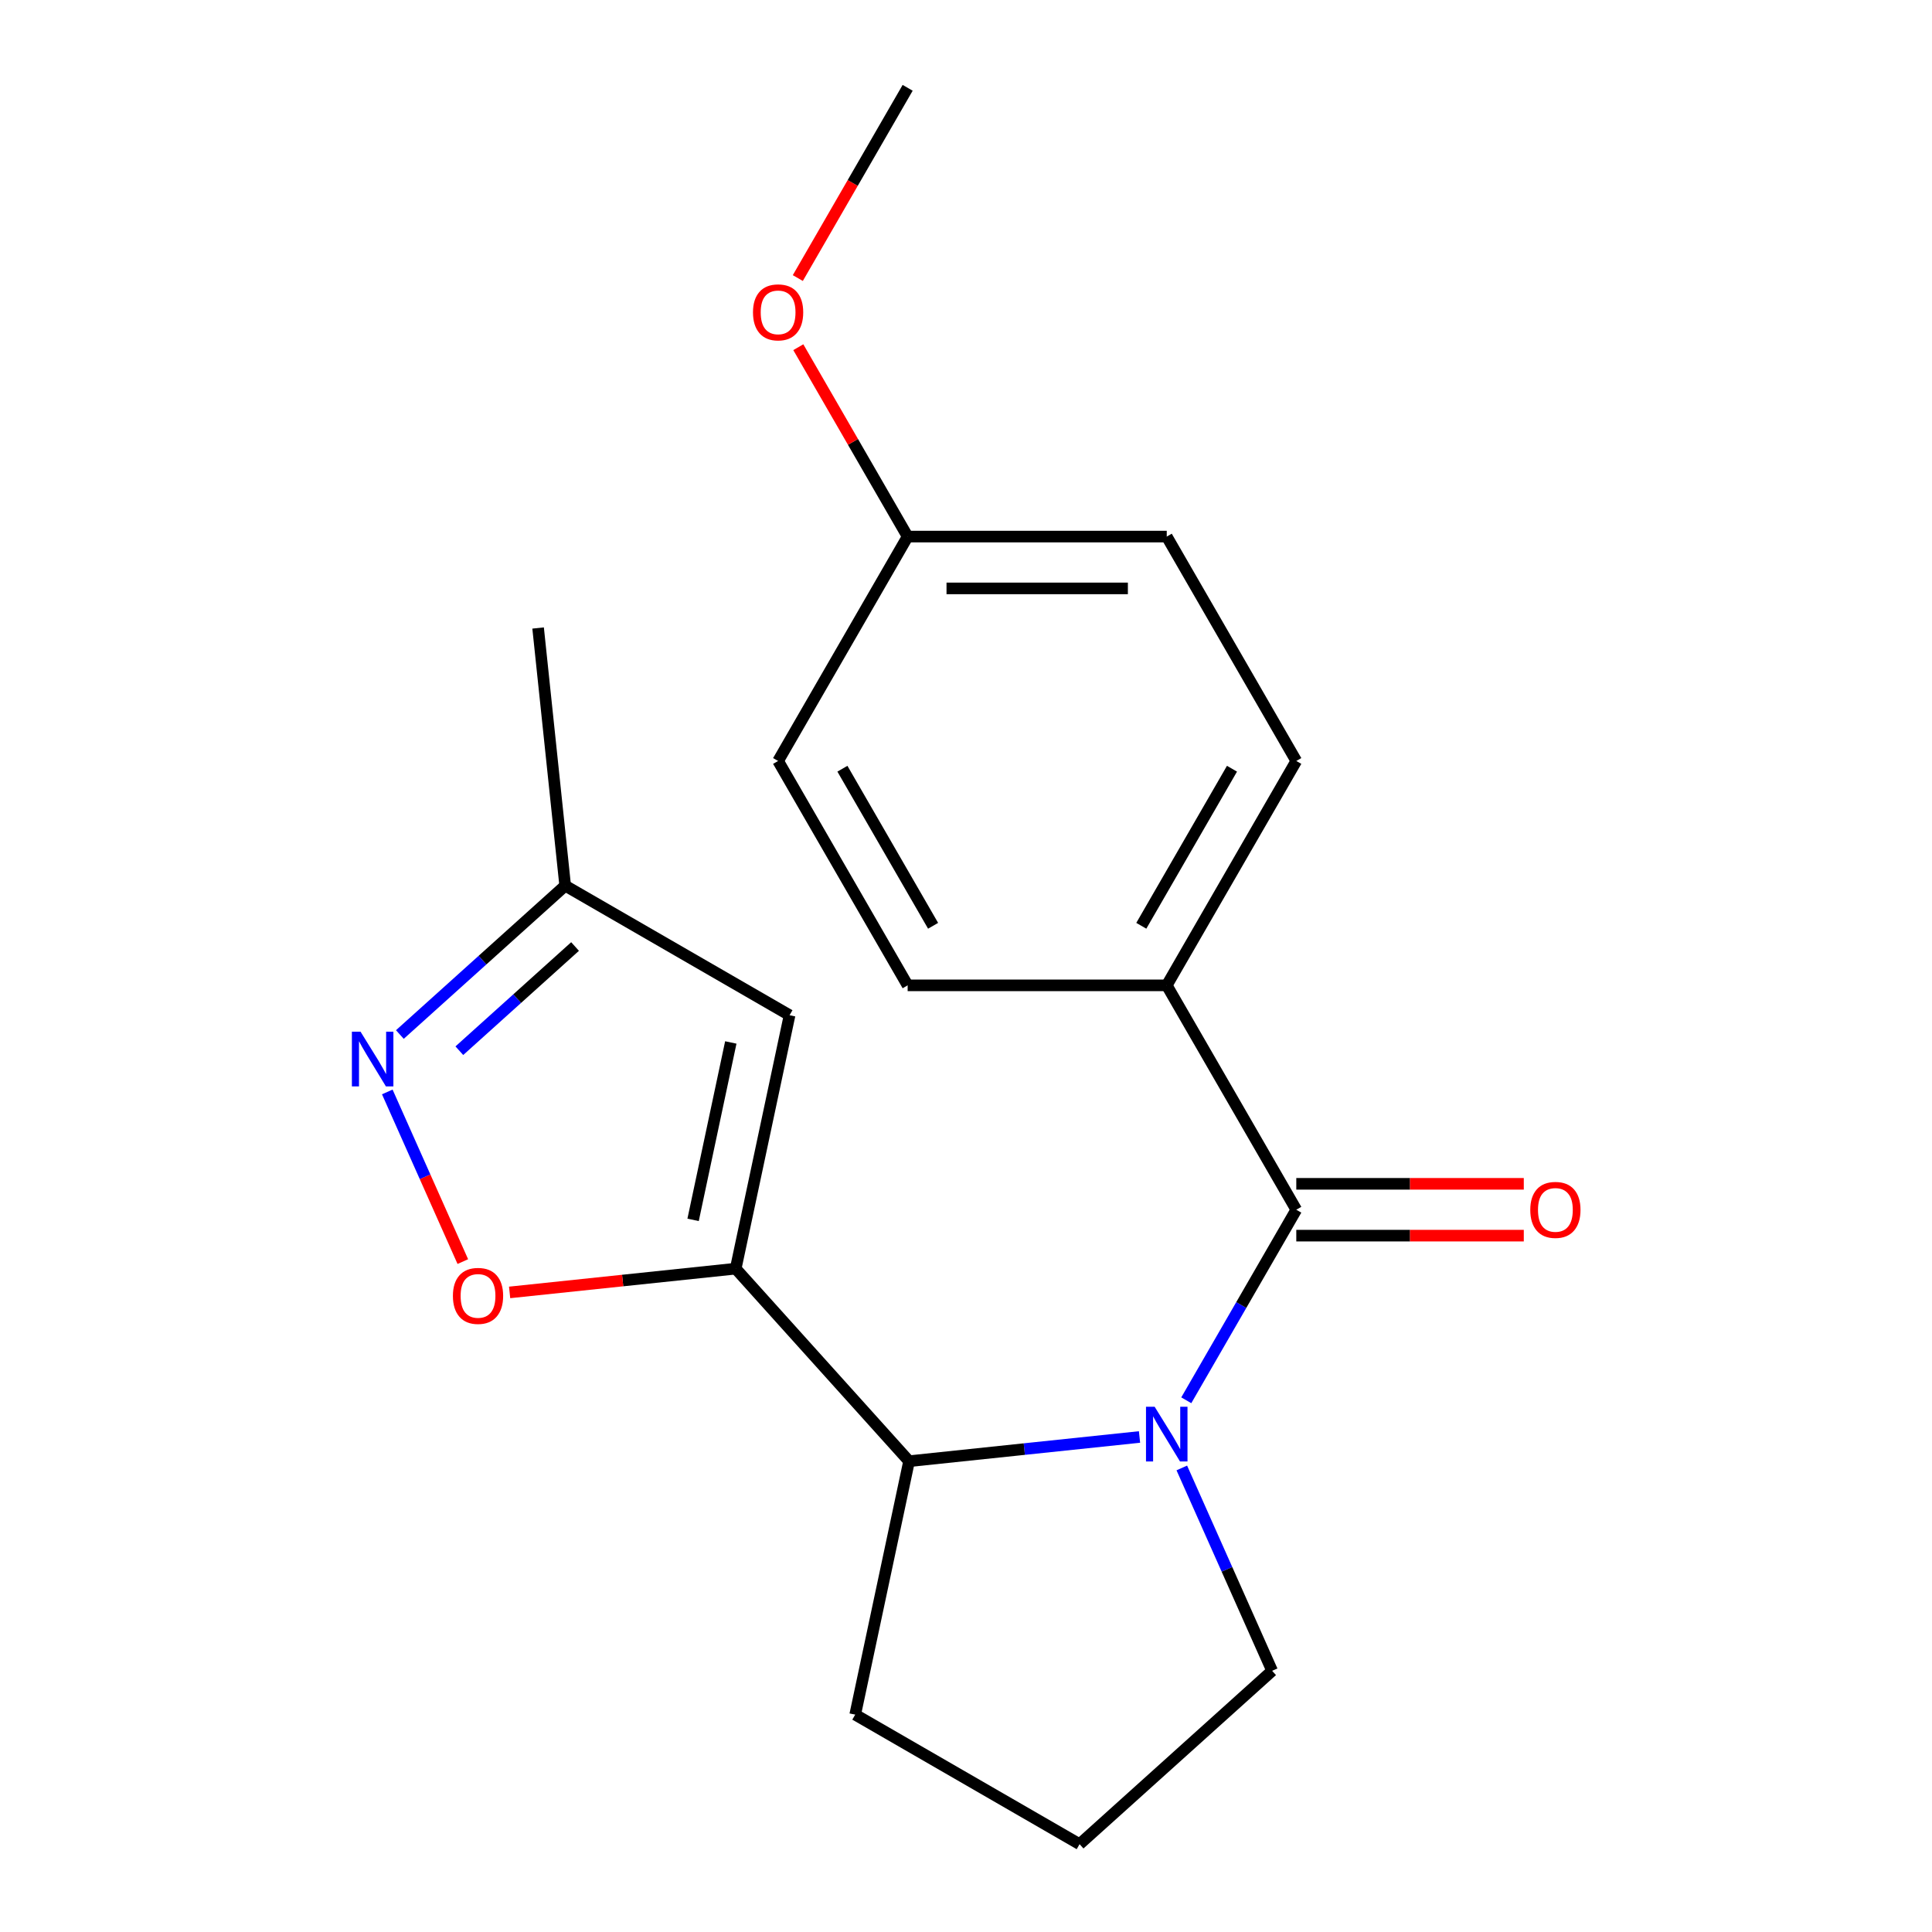 <?xml version='1.0' encoding='iso-8859-1'?>
<svg version='1.1' baseProfile='full'
              xmlns='http://www.w3.org/2000/svg'
                      xmlns:rdkit='http://www.rdkit.org/xml'
                      xmlns:xlink='http://www.w3.org/1999/xlink'
                  xml:space='preserve'
width='1000px' height='1000px' viewBox='0 0 1000 1000'>
<!-- END OF HEADER -->
<rect style='opacity:1.0;fill:#FFFFFF;stroke:none' width='1000' height='1000' x='0' y='0'> </rect>
<path class='bond-1' d='M 614.017,724.784 L 642.488,675.47' style='fill:none;fill-rule:evenodd;stroke:#0000FF;stroke-width:6px;stroke-linecap:butt;stroke-linejoin:miter;stroke-opacity:1' />
<path class='bond-1' d='M 642.488,675.47 L 670.959,626.157' style='fill:none;fill-rule:evenodd;stroke:#000000;stroke-width:6px;stroke-linecap:butt;stroke-linejoin:miter;stroke-opacity:1' />
<path class='bond-2' d='M 589.813,743.778 L 530.173,750.047' style='fill:none;fill-rule:evenodd;stroke:#0000FF;stroke-width:6px;stroke-linecap:butt;stroke-linejoin:miter;stroke-opacity:1' />
<path class='bond-2' d='M 530.173,750.047 L 470.533,756.315' style='fill:none;fill-rule:evenodd;stroke:#000000;stroke-width:6px;stroke-linecap:butt;stroke-linejoin:miter;stroke-opacity:1' />
<path class='bond-11' d='M 611.703,759.81 L 635.078,812.31' style='fill:none;fill-rule:evenodd;stroke:#0000FF;stroke-width:6px;stroke-linecap:butt;stroke-linejoin:miter;stroke-opacity:1' />
<path class='bond-11' d='M 635.078,812.31 L 658.452,864.81' style='fill:none;fill-rule:evenodd;stroke:#000000;stroke-width:6px;stroke-linecap:butt;stroke-linejoin:miter;stroke-opacity:1' />
<path class='bond-0' d='M 380.798,656.654 L 470.533,756.315' style='fill:none;fill-rule:evenodd;stroke:#000000;stroke-width:6px;stroke-linecap:butt;stroke-linejoin:miter;stroke-opacity:1' />
<path class='bond-3' d='M 380.798,656.654 L 322.288,662.803' style='fill:none;fill-rule:evenodd;stroke:#000000;stroke-width:6px;stroke-linecap:butt;stroke-linejoin:miter;stroke-opacity:1' />
<path class='bond-3' d='M 322.288,662.803 L 263.778,668.953' style='fill:none;fill-rule:evenodd;stroke:#FF0000;stroke-width:6px;stroke-linecap:butt;stroke-linejoin:miter;stroke-opacity:1' />
<path class='bond-4' d='M 380.798,656.654 L 408.68,525.477' style='fill:none;fill-rule:evenodd;stroke:#000000;stroke-width:6px;stroke-linecap:butt;stroke-linejoin:miter;stroke-opacity:1' />
<path class='bond-4' d='M 358.745,631.401 L 378.262,539.577' style='fill:none;fill-rule:evenodd;stroke:#000000;stroke-width:6px;stroke-linecap:butt;stroke-linejoin:miter;stroke-opacity:1' />
<path class='bond-7' d='M 670.959,626.157 L 603.906,510.016' style='fill:none;fill-rule:evenodd;stroke:#000000;stroke-width:6px;stroke-linecap:butt;stroke-linejoin:miter;stroke-opacity:1' />
<path class='bond-8' d='M 670.959,639.567 L 729.837,639.567' style='fill:none;fill-rule:evenodd;stroke:#000000;stroke-width:6px;stroke-linecap:butt;stroke-linejoin:miter;stroke-opacity:1' />
<path class='bond-8' d='M 729.837,639.567 L 788.714,639.567' style='fill:none;fill-rule:evenodd;stroke:#FF0000;stroke-width:6px;stroke-linecap:butt;stroke-linejoin:miter;stroke-opacity:1' />
<path class='bond-8' d='M 670.959,612.746 L 729.837,612.746' style='fill:none;fill-rule:evenodd;stroke:#000000;stroke-width:6px;stroke-linecap:butt;stroke-linejoin:miter;stroke-opacity:1' />
<path class='bond-8' d='M 729.837,612.746 L 788.714,612.746' style='fill:none;fill-rule:evenodd;stroke:#FF0000;stroke-width:6px;stroke-linecap:butt;stroke-linejoin:miter;stroke-opacity:1' />
<path class='bond-15' d='M 470.533,756.315 L 442.651,887.492' style='fill:none;fill-rule:evenodd;stroke:#000000;stroke-width:6px;stroke-linecap:butt;stroke-linejoin:miter;stroke-opacity:1' />
<path class='bond-5' d='M 239.557,652.999 L 220.009,609.093' style='fill:none;fill-rule:evenodd;stroke:#FF0000;stroke-width:6px;stroke-linecap:butt;stroke-linejoin:miter;stroke-opacity:1' />
<path class='bond-5' d='M 220.009,609.093 L 200.46,565.188' style='fill:none;fill-rule:evenodd;stroke:#0000FF;stroke-width:6px;stroke-linecap:butt;stroke-linejoin:miter;stroke-opacity:1' />
<path class='bond-6' d='M 408.68,525.477 L 292.54,458.423' style='fill:none;fill-rule:evenodd;stroke:#000000;stroke-width:6px;stroke-linecap:butt;stroke-linejoin:miter;stroke-opacity:1' />
<path class='bond-21' d='M 206.971,535.469 L 249.756,496.946' style='fill:none;fill-rule:evenodd;stroke:#0000FF;stroke-width:6px;stroke-linecap:butt;stroke-linejoin:miter;stroke-opacity:1' />
<path class='bond-21' d='M 249.756,496.946 L 292.54,458.423' style='fill:none;fill-rule:evenodd;stroke:#000000;stroke-width:6px;stroke-linecap:butt;stroke-linejoin:miter;stroke-opacity:1' />
<path class='bond-21' d='M 237.754,543.845 L 267.703,516.879' style='fill:none;fill-rule:evenodd;stroke:#0000FF;stroke-width:6px;stroke-linecap:butt;stroke-linejoin:miter;stroke-opacity:1' />
<path class='bond-21' d='M 267.703,516.879 L 297.652,489.912' style='fill:none;fill-rule:evenodd;stroke:#000000;stroke-width:6px;stroke-linecap:butt;stroke-linejoin:miter;stroke-opacity:1' />
<path class='bond-18' d='M 292.54,458.423 L 278.522,325.051' style='fill:none;fill-rule:evenodd;stroke:#000000;stroke-width:6px;stroke-linecap:butt;stroke-linejoin:miter;stroke-opacity:1' />
<path class='bond-9' d='M 603.906,510.016 L 670.959,393.876' style='fill:none;fill-rule:evenodd;stroke:#000000;stroke-width:6px;stroke-linecap:butt;stroke-linejoin:miter;stroke-opacity:1' />
<path class='bond-9' d='M 590.736,479.184 L 637.673,397.886' style='fill:none;fill-rule:evenodd;stroke:#000000;stroke-width:6px;stroke-linecap:butt;stroke-linejoin:miter;stroke-opacity:1' />
<path class='bond-10' d='M 603.906,510.016 L 469.798,510.016' style='fill:none;fill-rule:evenodd;stroke:#000000;stroke-width:6px;stroke-linecap:butt;stroke-linejoin:miter;stroke-opacity:1' />
<path class='bond-13' d='M 670.959,393.876 L 603.906,277.735' style='fill:none;fill-rule:evenodd;stroke:#000000;stroke-width:6px;stroke-linecap:butt;stroke-linejoin:miter;stroke-opacity:1' />
<path class='bond-14' d='M 469.798,510.016 L 402.745,393.876' style='fill:none;fill-rule:evenodd;stroke:#000000;stroke-width:6px;stroke-linecap:butt;stroke-linejoin:miter;stroke-opacity:1' />
<path class='bond-14' d='M 482.968,479.184 L 436.031,397.886' style='fill:none;fill-rule:evenodd;stroke:#000000;stroke-width:6px;stroke-linecap:butt;stroke-linejoin:miter;stroke-opacity:1' />
<path class='bond-17' d='M 658.452,864.81 L 558.791,954.545' style='fill:none;fill-rule:evenodd;stroke:#000000;stroke-width:6px;stroke-linecap:butt;stroke-linejoin:miter;stroke-opacity:1' />
<path class='bond-12' d='M 469.798,277.735 L 402.745,393.876' style='fill:none;fill-rule:evenodd;stroke:#000000;stroke-width:6px;stroke-linecap:butt;stroke-linejoin:miter;stroke-opacity:1' />
<path class='bond-16' d='M 469.798,277.735 L 441.5,228.721' style='fill:none;fill-rule:evenodd;stroke:#000000;stroke-width:6px;stroke-linecap:butt;stroke-linejoin:miter;stroke-opacity:1' />
<path class='bond-16' d='M 441.5,228.721 L 413.202,179.708' style='fill:none;fill-rule:evenodd;stroke:#FF0000;stroke-width:6px;stroke-linecap:butt;stroke-linejoin:miter;stroke-opacity:1' />
<path class='bond-22' d='M 469.798,277.735 L 603.906,277.735' style='fill:none;fill-rule:evenodd;stroke:#000000;stroke-width:6px;stroke-linecap:butt;stroke-linejoin:miter;stroke-opacity:1' />
<path class='bond-22' d='M 489.915,304.557 L 583.79,304.557' style='fill:none;fill-rule:evenodd;stroke:#000000;stroke-width:6px;stroke-linecap:butt;stroke-linejoin:miter;stroke-opacity:1' />
<path class='bond-20' d='M 442.651,887.492 L 558.791,954.545' style='fill:none;fill-rule:evenodd;stroke:#000000;stroke-width:6px;stroke-linecap:butt;stroke-linejoin:miter;stroke-opacity:1' />
<path class='bond-19' d='M 412.948,143.922 L 441.373,94.688' style='fill:none;fill-rule:evenodd;stroke:#FF0000;stroke-width:6px;stroke-linecap:butt;stroke-linejoin:miter;stroke-opacity:1' />
<path class='bond-19' d='M 441.373,94.688 L 469.798,45.455' style='fill:none;fill-rule:evenodd;stroke:#000000;stroke-width:6px;stroke-linecap:butt;stroke-linejoin:miter;stroke-opacity:1' />
<path  class='atom-0' d='M 597.646 728.137
L 606.926 743.137
Q 607.846 744.617, 609.326 747.297
Q 610.806 749.977, 610.886 750.137
L 610.886 728.137
L 614.646 728.137
L 614.646 756.457
L 610.766 756.457
L 600.806 740.057
Q 599.646 738.137, 598.406 735.937
Q 597.206 733.737, 596.846 733.057
L 596.846 756.457
L 593.166 756.457
L 593.166 728.137
L 597.646 728.137
' fill='#0000FF'/>
<path  class='atom-4' d='M 234.425 670.752
Q 234.425 663.952, 237.785 660.152
Q 241.145 656.352, 247.425 656.352
Q 253.705 656.352, 257.065 660.152
Q 260.425 663.952, 260.425 670.752
Q 260.425 677.632, 257.025 681.552
Q 253.625 685.432, 247.425 685.432
Q 241.185 685.432, 237.785 681.552
Q 234.425 677.672, 234.425 670.752
M 247.425 682.232
Q 251.745 682.232, 254.065 679.352
Q 256.425 676.432, 256.425 670.752
Q 256.425 665.192, 254.065 662.392
Q 251.745 659.552, 247.425 659.552
Q 243.105 659.552, 240.745 662.352
Q 238.425 665.152, 238.425 670.752
Q 238.425 676.472, 240.745 679.352
Q 243.105 682.232, 247.425 682.232
' fill='#FF0000'/>
<path  class='atom-6' d='M 186.619 533.999
L 195.899 548.999
Q 196.819 550.479, 198.299 553.159
Q 199.779 555.839, 199.859 555.999
L 199.859 533.999
L 203.619 533.999
L 203.619 562.319
L 199.739 562.319
L 189.779 545.919
Q 188.619 543.999, 187.379 541.799
Q 186.179 539.599, 185.819 538.919
L 185.819 562.319
L 182.139 562.319
L 182.139 533.999
L 186.619 533.999
' fill='#0000FF'/>
<path  class='atom-9' d='M 792.067 626.237
Q 792.067 619.437, 795.427 615.637
Q 798.787 611.837, 805.067 611.837
Q 811.347 611.837, 814.707 615.637
Q 818.067 619.437, 818.067 626.237
Q 818.067 633.117, 814.667 637.037
Q 811.267 640.917, 805.067 640.917
Q 798.827 640.917, 795.427 637.037
Q 792.067 633.157, 792.067 626.237
M 805.067 637.717
Q 809.387 637.717, 811.707 634.837
Q 814.067 631.917, 814.067 626.237
Q 814.067 620.677, 811.707 617.877
Q 809.387 615.037, 805.067 615.037
Q 800.747 615.037, 798.387 617.837
Q 796.067 620.637, 796.067 626.237
Q 796.067 631.957, 798.387 634.837
Q 800.747 637.717, 805.067 637.717
' fill='#FF0000'/>
<path  class='atom-17' d='M 389.745 161.675
Q 389.745 154.875, 393.105 151.075
Q 396.465 147.275, 402.745 147.275
Q 409.025 147.275, 412.385 151.075
Q 415.745 154.875, 415.745 161.675
Q 415.745 168.555, 412.345 172.475
Q 408.945 176.355, 402.745 176.355
Q 396.505 176.355, 393.105 172.475
Q 389.745 168.595, 389.745 161.675
M 402.745 173.155
Q 407.065 173.155, 409.385 170.275
Q 411.745 167.355, 411.745 161.675
Q 411.745 156.115, 409.385 153.315
Q 407.065 150.475, 402.745 150.475
Q 398.425 150.475, 396.065 153.275
Q 393.745 156.075, 393.745 161.675
Q 393.745 167.395, 396.065 170.275
Q 398.425 173.155, 402.745 173.155
' fill='#FF0000'/>
</svg>
